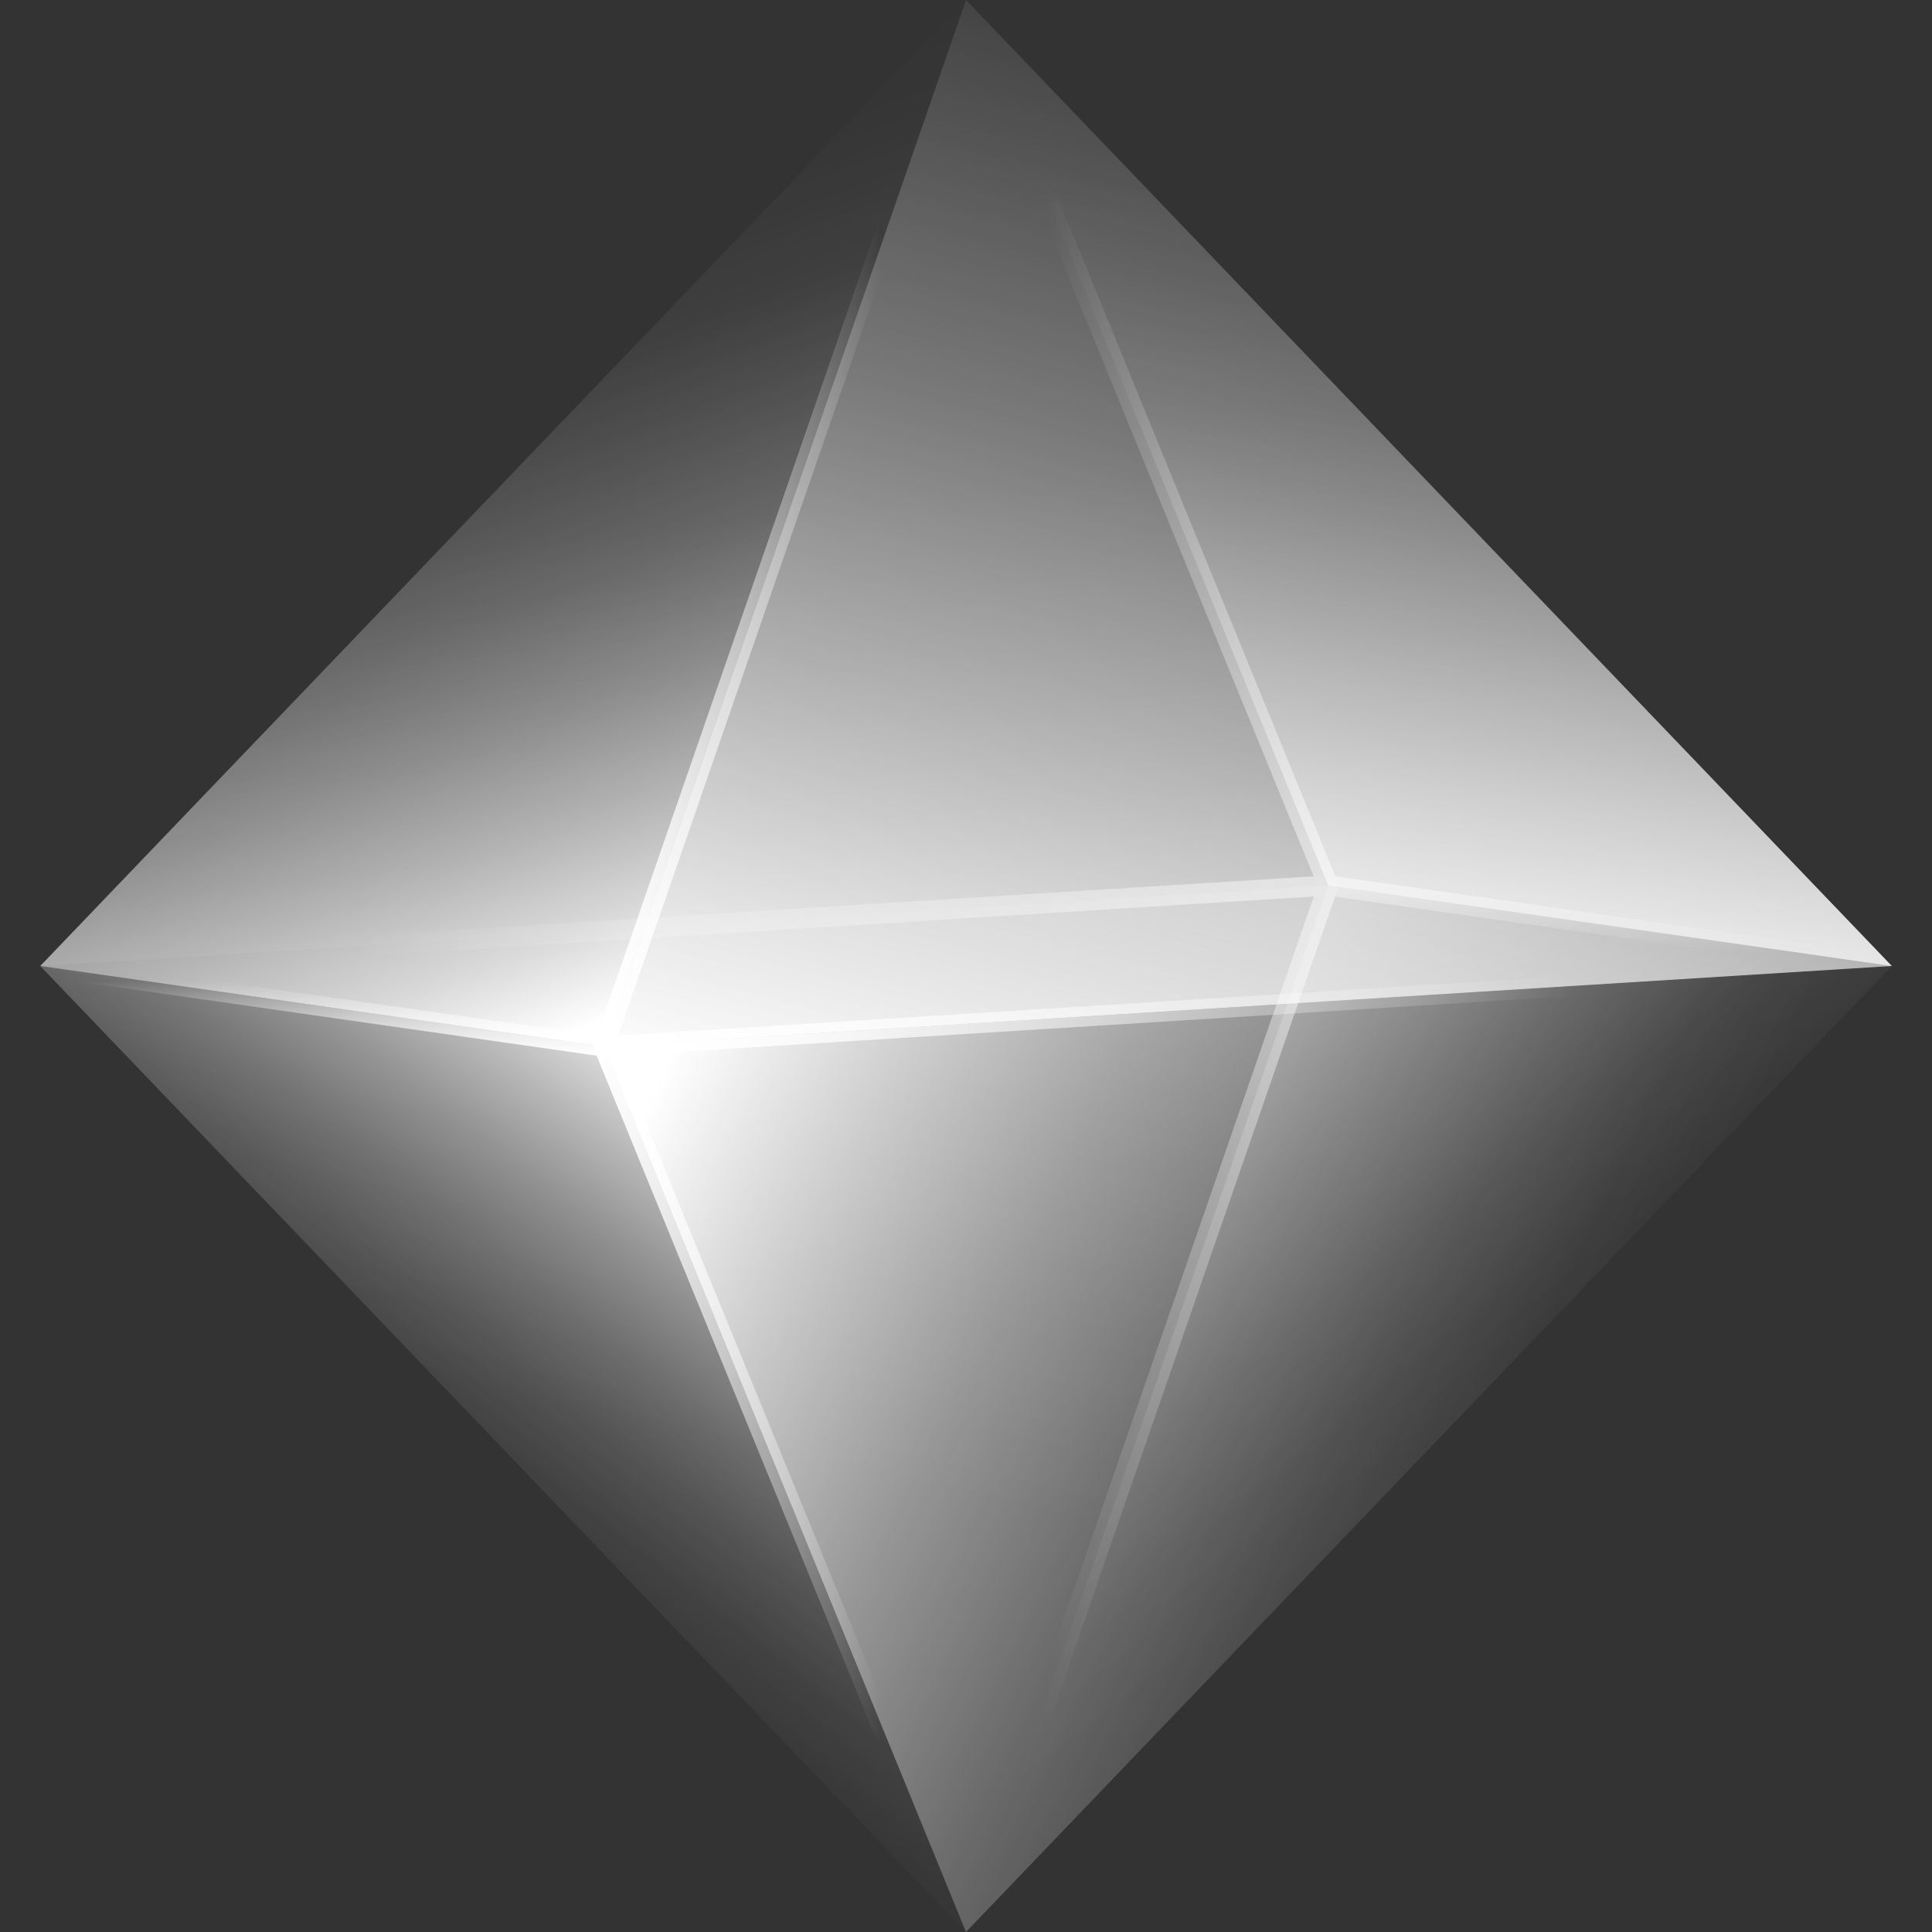 <?xml version="1.0" encoding="UTF-8"?>
<svg xmlns="http://www.w3.org/2000/svg" xmlns:xlink="http://www.w3.org/1999/xlink" id="icons" viewBox="0 0 96 96">
  <rect x="0" y="0" width="96" height="96" fill="#333333" stroke="none"/>
  <defs>
    <style>
      .cls-1 {
        fill: url(#linear-gradient-7);
      }

      .cls-2 {
        fill: url(#linear-gradient-5);
      }

      .cls-3 {
        fill: url(#linear-gradient-6);
      }

      .cls-4 {
        fill: url(#linear-gradient-4);
      }

      .cls-5 {
        fill: url(#linear-gradient-3);
      }

      .cls-6 {
        fill: url(#linear-gradient-2);
      }

      .cls-7 {
        stroke: url(#linear-gradient-13);
      }

      .cls-7, .cls-8, .cls-9, .cls-10, .cls-11, .cls-12, .cls-13, .cls-14 {
        fill: none;
        stroke-linecap: round;
        stroke-miterlimit: 10;
      }

      .cls-8 {
        stroke: url(#linear-gradient-11);
      }

      .cls-9 {
        stroke: url(#linear-gradient-10);
      }

      .cls-10 {
        stroke: url(#linear-gradient-14);
      }

      .cls-11 {
        stroke: url(#linear-gradient-15);
      }

      .cls-12 {
        stroke: url(#linear-gradient-16);
      }

      .cls-15 {
        fill: url(#linear-gradient);
      }

      .cls-13 {
        stroke: url(#linear-gradient-8);
      }

      .cls-14 {
        stroke: url(#linear-gradient-9);
      }

      .cls-16 {
        fill: url(#linear-gradient-12);
      }

      .cls-17 {
        opacity: .5;
      }
    </style>
    <linearGradient id="linear-gradient" x1="29.98" y1="7.81" x2="36.46" y2="69.36" gradientUnits="userSpaceOnUse">
      <stop offset="0" stop-color="#fff" stop-opacity="0"></stop>
      <stop offset=".3" stop-color="#fff" stop-opacity="0"></stop>
      <stop offset=".44" stop-color="#fff" stop-opacity=".04"></stop>
      <stop offset=".55" stop-color="#fff" stop-opacity=".09"></stop>
      <stop offset=".63" stop-color="#fff" stop-opacity=".16"></stop>
      <stop offset=".71" stop-color="#fff" stop-opacity=".25"></stop>
      <stop offset=".78" stop-color="#fff" stop-opacity=".36"></stop>
      <stop offset=".84" stop-color="#fff" stop-opacity=".5"></stop>
      <stop offset=".9" stop-color="#fff" stop-opacity=".66"></stop>
      <stop offset=".95" stop-color="#fff" stop-opacity=".83"></stop>
      <stop offset="1" stop-color="#fff"></stop>
    </linearGradient>
    <linearGradient id="linear-gradient-2" x1="24.69" y1="87.18" x2="41.47" y2="12.97" gradientUnits="userSpaceOnUse">
      <stop offset="0" stop-color="#fff" stop-opacity="0"></stop>
      <stop offset=".23" stop-color="#fff" stop-opacity="0"></stop>
      <stop offset=".37" stop-color="#fff" stop-opacity=".04"></stop>
      <stop offset=".48" stop-color="#fff" stop-opacity=".1"></stop>
      <stop offset=".58" stop-color="#fff" stop-opacity=".18"></stop>
      <stop offset=".67" stop-color="#fff" stop-opacity=".28"></stop>
      <stop offset=".75" stop-color="#fff" stop-opacity=".4"></stop>
      <stop offset=".83" stop-color="#fff" stop-opacity=".55"></stop>
      <stop offset=".9" stop-color="#fff" stop-opacity=".73"></stop>
      <stop offset=".97" stop-color="#fff" stop-opacity=".92"></stop>
      <stop offset="1" stop-color="#fff"></stop>
    </linearGradient>
    <linearGradient id="linear-gradient-3" x1="72.43" y1="10.6" x2="68.01" y2="52.12" gradientUnits="userSpaceOnUse">
      <stop offset="0" stop-color="#fff" stop-opacity="0"></stop>
      <stop offset=".13" stop-color="#fff" stop-opacity=".02"></stop>
      <stop offset=".26" stop-color="#fff" stop-opacity=".06"></stop>
      <stop offset=".38" stop-color="#fff" stop-opacity=".14"></stop>
      <stop offset=".5" stop-color="#fff" stop-opacity=".24"></stop>
      <stop offset=".63" stop-color="#fff" stop-opacity=".38"></stop>
      <stop offset=".75" stop-color="#fff" stop-opacity=".55"></stop>
      <stop offset=".87" stop-color="#fff" stop-opacity=".75"></stop>
      <stop offset=".99" stop-color="#fff" stop-opacity=".98"></stop>
      <stop offset="1" stop-color="#fff"></stop>
    </linearGradient>
    <linearGradient id="linear-gradient-4" x1="77.46" y1="75.13" x2="32.84" y2="53.49" gradientUnits="userSpaceOnUse">
      <stop offset="0" stop-color="#fff" stop-opacity="0"></stop>
      <stop offset=".09" stop-color="#fff" stop-opacity=".03"></stop>
      <stop offset=".22" stop-color="#fff" stop-opacity=".12"></stop>
      <stop offset=".39" stop-color="#fff" stop-opacity=".27"></stop>
      <stop offset=".59" stop-color="#fff" stop-opacity=".48"></stop>
      <stop offset=".8" stop-color="#fff" stop-opacity=".74"></stop>
      <stop offset="1" stop-color="#fff"></stop>
    </linearGradient>
    <linearGradient id="linear-gradient-5" x1="75.57" y1="-2.54" x2="59.37" y2="60.18" gradientUnits="userSpaceOnUse">
      <stop offset="0" stop-color="#fff" stop-opacity="0"></stop>
      <stop offset=".09" stop-color="#fff" stop-opacity=".04"></stop>
      <stop offset=".24" stop-color="#fff" stop-opacity=".16"></stop>
      <stop offset=".44" stop-color="#fff" stop-opacity=".34"></stop>
      <stop offset=".67" stop-color="#fff" stop-opacity=".6"></stop>
      <stop offset=".94" stop-color="#fff" stop-opacity=".93"></stop>
      <stop offset="1" stop-color="#fff"></stop>
    </linearGradient>
    <linearGradient id="linear-gradient-6" x1="20.02" y1="10.26" x2="34.15" y2="49.24" gradientUnits="userSpaceOnUse">
      <stop offset="0" stop-color="#fff" stop-opacity="0"></stop>
      <stop offset=".12" stop-color="#fff" stop-opacity=".02"></stop>
      <stop offset=".25" stop-color="#fff" stop-opacity=".06"></stop>
      <stop offset=".37" stop-color="#fff" stop-opacity=".15"></stop>
      <stop offset=".5" stop-color="#fff" stop-opacity=".26"></stop>
      <stop offset=".63" stop-color="#fff" stop-opacity=".41"></stop>
      <stop offset=".76" stop-color="#fff" stop-opacity=".59"></stop>
      <stop offset=".89" stop-color="#fff" stop-opacity=".79"></stop>
      <stop offset="1" stop-color="#fff"></stop>
    </linearGradient>
    <linearGradient id="linear-gradient-7" x1="20.76" y1="77.38" x2="38.44" y2="54.93" gradientUnits="userSpaceOnUse">
      <stop offset="0" stop-color="#fff" stop-opacity="0"></stop>
      <stop offset=".11" stop-color="#fff" stop-opacity=".02"></stop>
      <stop offset=".24" stop-color="#fff" stop-opacity=".07"></stop>
      <stop offset=".37" stop-color="#fff" stop-opacity=".16"></stop>
      <stop offset=".5" stop-color="#fff" stop-opacity=".28"></stop>
      <stop offset=".64" stop-color="#fff" stop-opacity=".44"></stop>
      <stop offset=".78" stop-color="#fff" stop-opacity=".63"></stop>
      <stop offset=".92" stop-color="#fff" stop-opacity=".85"></stop>
      <stop offset="1" stop-color="#fff"></stop>
    </linearGradient>
    <linearGradient id="linear-gradient-8" x1="48.5" y1="26" x2="29.5" y2="26" gradientUnits="userSpaceOnUse">
      <stop offset=".25" stop-color="#fff" stop-opacity="0"></stop>
      <stop offset="1" stop-color="#fff"></stop>
    </linearGradient>
    <linearGradient id="linear-gradient-9" x1="16" y1="47.5" x2="16" y2="52.5" xlink:href="#linear-gradient-8"></linearGradient>
    <linearGradient id="linear-gradient-10" x1="48.5" y1="74" x2="29.5" y2="74" xlink:href="#linear-gradient-8"></linearGradient>
    <linearGradient id="linear-gradient-11" x1="94.5" y1="50" x2="29.5" y2="50" xlink:href="#linear-gradient-8"></linearGradient>
    <linearGradient id="linear-gradient-12" x1="71.67" y1="72.88" x2="44.87" y2="37.54" gradientUnits="userSpaceOnUse">
      <stop offset="0" stop-color="#fff" stop-opacity="0"></stop>
      <stop offset=".1" stop-color="#fff" stop-opacity=".02"></stop>
      <stop offset=".22" stop-color="#fff" stop-opacity=".08"></stop>
      <stop offset=".36" stop-color="#fff" stop-opacity=".19"></stop>
      <stop offset=".51" stop-color="#fff" stop-opacity=".33"></stop>
      <stop offset=".67" stop-color="#fff" stop-opacity=".51"></stop>
      <stop offset=".83" stop-color="#fff" stop-opacity=".73"></stop>
      <stop offset="1" stop-color="#fff" stop-opacity=".99"></stop>
      <stop offset="1" stop-color="#fff"></stop>
    </linearGradient>
    <linearGradient id="linear-gradient-13" x1="-13567.5" y1="5754" x2="-13586.5" y2="5754" gradientTransform="translate(-13520 5776) rotate(-180)" xlink:href="#linear-gradient-8"></linearGradient>
    <linearGradient id="linear-gradient-14" x1="-13600" y1="5727.5" x2="-13600" y2="5732.5" gradientTransform="translate(-13520 5776) rotate(-180)" xlink:href="#linear-gradient-8"></linearGradient>
    <linearGradient id="linear-gradient-15" x1="-13567.5" y1="5706" x2="-13586.5" y2="5706" gradientTransform="translate(-13520 5776) rotate(-180)" xlink:href="#linear-gradient-8"></linearGradient>
    <linearGradient id="linear-gradient-16" x1="-13521.5" y1="5730" x2="-13586.5" y2="5730" gradientTransform="translate(-13520 5776) rotate(-180)" xlink:href="#linear-gradient-8"></linearGradient>
  </defs>
  <polygon class="cls-15" points="48 0 2 48 66 44 48 0"></polygon>
  <polygon class="cls-6" points="48 96 66 44 2 48 48 96"></polygon>
  <polygon class="cls-5" points="48 0 94 48 66 44 48 0"></polygon>
  <polygon class="cls-4" points="48 96 94 48 30 52 48 96"></polygon>
  <polygon class="cls-2" points="48 0 30 52 94 48 48 0"></polygon>
  <polygon class="cls-3" points="48 0 2 48 30 52 48 0"></polygon>
  <polygon class="cls-1" points="48 96 2 48 30 52 48 96"></polygon>
  <line class="cls-13" x1="30" y1="52" x2="48"></line>
  <line class="cls-14" x1="2" y1="48" x2="30" y2="52"></line>
  <line class="cls-9" x1="30" y1="52" x2="48" y2="96"></line>
  <line class="cls-8" x1="94" y1="48" x2="30" y2="52"></line>
  <polygon class="cls-16" points="48 96 94 48 66 44 48 96"></polygon>
  <g class="cls-17">
    <line class="cls-7" x1="66" y1="44" x2="48" y2="0"></line>
    <line class="cls-10" x1="94" y1="48" x2="66" y2="44"></line>
    <line class="cls-11" x1="66" y1="44" x2="48" y2="96"></line>
    <line class="cls-12" x1="2" y1="48" x2="66" y2="44"></line>
  </g>
</svg>
